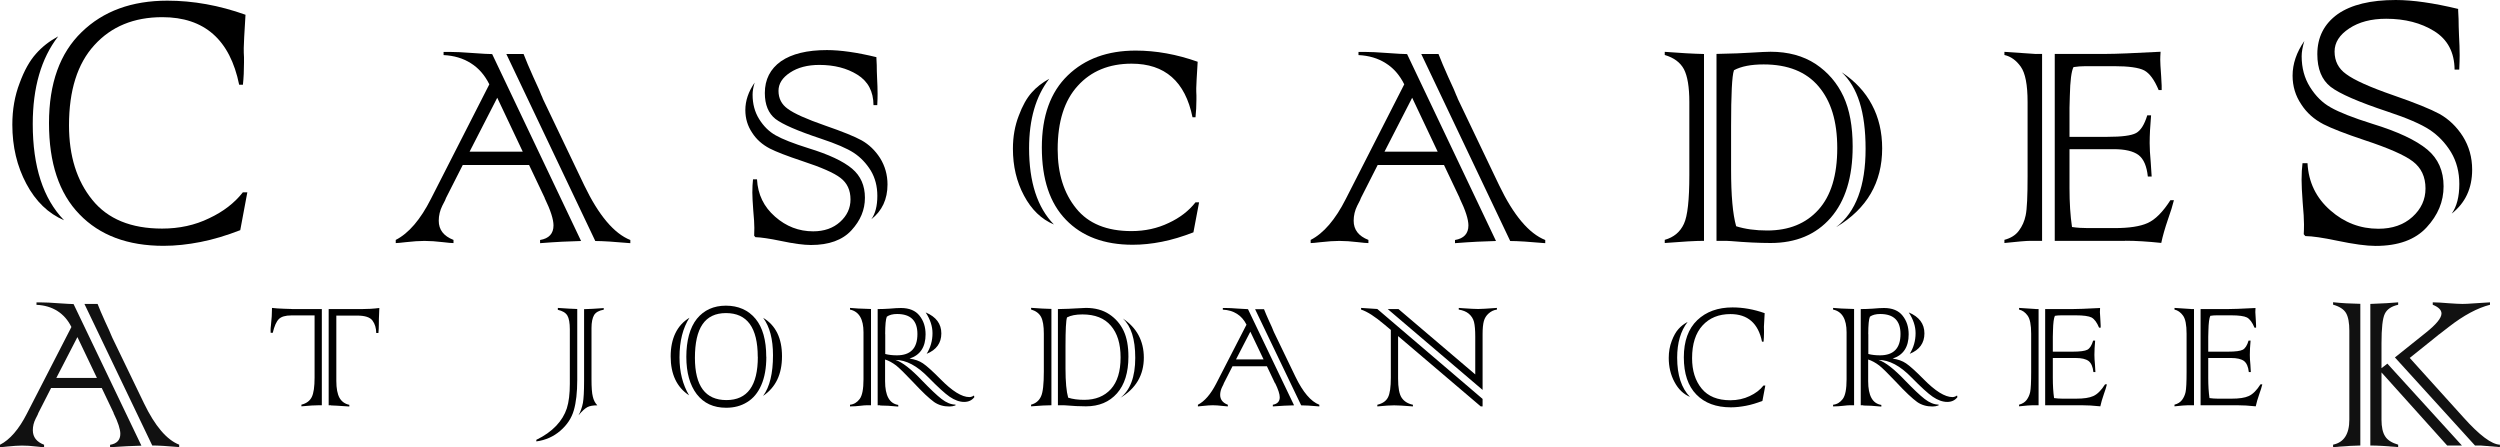 <?xml version="1.0" encoding="UTF-8"?><svg id="logos" xmlns="http://www.w3.org/2000/svg" viewBox="0 0 300 53.65"><defs><style>.cls-1{opacity:.93;}.cls-2{stroke-width:0px;}</style></defs><path class="cls-2" d="m6.97,4.38c-2.03,2.63-3.04,6.13-3.04,10.5,0,5.12,1.25,8.97,3.76,11.55-1.9-.81-3.41-2.27-4.53-4.38-1.12-2.1-1.68-4.46-1.68-7.09,0-1.81.29-3.47.88-5,.55-1.5,1.21-2.68,1.97-3.52.71-.81,1.59-1.5,2.64-2.07Zm22.18,18.7h.53l-.85,4.54c-1.65.64-3.24,1.12-4.77,1.42-1.53.3-3,.46-4.43.46-4.3,0-7.67-1.26-10.1-3.79-2.44-2.51-3.65-6.15-3.65-10.93s1.31-8.41,3.92-10.93C12.39,1.33,15.82.08,20.08.08c3.09,0,6.22.56,9.38,1.69-.14,2.26-.21,3.59-.21,4,0,.38,0,.74.03,1.1v.64c0,.93-.04,1.82-.13,2.66h-.45c-1.1-5.41-4.18-8.11-9.22-8.11-3.41,0-6.13,1.12-8.16,3.36-2.03,2.22-3.04,5.43-3.04,9.62,0,3.67.93,6.65,2.8,8.95,1.85,2.29,4.64,3.44,8.37,3.44,2.06,0,3.95-.41,5.65-1.24,1.69-.79,3.04-1.83,4.05-3.12Z"/><path class="cls-2" d="m65.37,23.76l-1.88-3.96h-7.96l-2.01,3.96-.11.28s-.12.22-.32.62c-.3.6-.44,1.21-.44,1.83,0,1.08.59,1.84,1.77,2.3v.38c-.24,0-.65-.04-1.25-.11-.83-.1-1.58-.15-2.24-.15-.61,0-1.35.05-2.24.15-.61.07-1.01.11-1.2.11v-.38c1.55-.79,2.96-2.43,4.22-4.92l7.01-13.75c-.54-1.09-1.27-1.94-2.21-2.53-.94-.6-2.03-.92-3.28-.98v-.38h.74c.66,0,1.57.04,2.72.13,1.21.09,2,.13,2.37.13l10.67,22.43c-1.37.03-3.01.11-4.92.26v-.38c1.07-.18,1.61-.77,1.61-1.75,0-.72-.35-1.82-1.06-3.28Zm-9.02-5.56h6.38l-3.06-6.47-3.32,6.47Zm15.08,10.71l-10.67-22.43h2.07c.28.74.68,1.67,1.18,2.79.56,1.21.88,1.92.95,2.15.07.13.13.28.19.45l4.96,10.37c1.73,3.6,3.58,5.79,5.53,6.56v.38c-1.92-.17-3.32-.26-4.22-.26Z"/><path class="cls-2" d="m90.35,21.52h.49c.1,1.82.82,3.31,2.18,4.49,1.32,1.16,2.84,1.75,4.56,1.75,1.32,0,2.4-.38,3.23-1.13.83-.75,1.25-1.65,1.25-2.7,0-1.11-.4-1.97-1.2-2.58-.77-.6-2.3-1.27-4.58-2.02-1.83-.61-3.13-1.11-3.91-1.51-.9-.47-1.61-1.1-2.11-1.89-.55-.81-.82-1.72-.82-2.72,0-1.12.37-2.22,1.12-3.3-.17.55-.25,1.04-.25,1.45,0,1.11.26,2.08.78,2.92.54.87,1.2,1.52,1.99,1.96.79.45,2.1.97,3.95,1.55,2.41.74,4.15,1.55,5.22,2.45,1.03.87,1.54,2.03,1.54,3.49s-.54,2.73-1.61,3.9c-1.08,1.18-2.7,1.77-4.86,1.77-.87,0-2.08-.16-3.63-.49-1.35-.28-2.37-.43-3.04-.45l-.15-.17c.01-.24.02-.55.02-.94,0-.45-.04-1.16-.13-2.11-.07-.95-.11-1.66-.11-2.13,0-.61.03-1.14.08-1.58Zm14.91-8.9h-.44c-.01-1.65-.66-2.87-1.94-3.66-1.25-.78-2.77-1.17-4.56-1.17-1.42,0-2.59.31-3.51.92-.93.61-1.39,1.34-1.39,2.19,0,.91.37,1.63,1.1,2.15.76.57,2.26,1.24,4.5,2.02,2.08.72,3.54,1.31,4.37,1.77.89.5,1.63,1.21,2.22,2.13.59.95.89,2.01.89,3.17,0,1.77-.65,3.16-1.94,4.17.48-.67.72-1.6.72-2.81,0-1.14-.26-2.14-.78-3.02-.55-.89-1.23-1.6-2.03-2.13-.82-.54-2.15-1.11-3.99-1.72-2.77-.92-4.58-1.71-5.43-2.36-.84-.67-1.27-1.7-1.27-3.11,0-1.62.65-2.89,1.94-3.81,1.3-.89,3.13-1.34,5.51-1.34,1.62,0,3.6.28,5.94.85v.15l.04.81c0,.43.01.94.04,1.53.04.72.06,1.36.06,1.92,0,.37-.01.82-.04,1.36Z"/><path class="cls-2" d="m125.9,9.47c-1.61,2.09-2.41,4.86-2.41,8.32,0,4.06.99,7.11,2.98,9.15-1.51-.64-2.7-1.79-3.59-3.47-.89-1.66-1.33-3.53-1.33-5.62,0-1.43.23-2.75.7-3.96.44-1.19.96-2.12,1.56-2.79.56-.64,1.26-1.18,2.09-1.64Zm17.57,14.81h.42l-.68,3.6c-1.31.51-2.57.89-3.78,1.13-1.21.24-2.38.36-3.51.36-3.41,0-6.08-1-8.01-3-1.93-1.99-2.89-4.87-2.89-8.66s1.04-6.66,3.11-8.66c2.06-1.99,4.77-2.98,8.15-2.98,2.45,0,4.93.45,7.44,1.34-.11,1.79-.17,2.85-.17,3.17,0,.3,0,.59.02.87v.51c0,.74-.04,1.44-.11,2.11h-.36c-.87-4.29-3.31-6.43-7.31-6.43-2.7,0-4.86.89-6.46,2.66-1.61,1.76-2.41,4.3-2.41,7.62,0,2.91.74,5.27,2.22,7.09,1.46,1.82,3.68,2.72,6.63,2.72,1.63,0,3.13-.33,4.48-.98,1.34-.62,2.41-1.45,3.21-2.47Z"/><path class="cls-2" d="m175.16,23.76l-1.88-3.96h-7.96l-2.01,3.96-.11.28s-.12.22-.32.62c-.3.6-.44,1.21-.44,1.83,0,1.08.59,1.84,1.77,2.3v.38c-.24,0-.65-.04-1.25-.11-.83-.1-1.58-.15-2.24-.15-.61,0-1.35.05-2.24.15-.61.07-1.01.11-1.2.11v-.38c1.55-.79,2.96-2.43,4.22-4.92l7.01-13.75c-.54-1.09-1.27-1.94-2.21-2.53-.94-.6-2.03-.92-3.28-.98v-.38h.74c.66,0,1.57.04,2.72.13,1.21.09,2,.13,2.37.13l10.67,22.43c-1.37.03-3.01.11-4.92.26v-.38c1.07-.18,1.61-.77,1.61-1.75,0-.72-.35-1.82-1.06-3.28Zm-9.02-5.56h6.38l-3.06-6.47-3.32,6.47Zm15.08,10.71l-10.67-22.43h2.07c.28.74.68,1.67,1.18,2.79.56,1.21.88,1.92.95,2.15.07.13.13.28.19.45l4.96,10.37c1.73,3.6,3.58,5.79,5.53,6.56v.38c-1.92-.17-3.32-.26-4.22-.26Z"/><path class="cls-2" d="m204.48,6.47v22.43c-1,0-2.57.09-4.71.26v-.38c1.08-.3,1.85-.94,2.3-1.92.44-.94.65-2.88.65-5.83v-8.79c0-1.8-.22-3.11-.65-3.94-.44-.81-1.2-1.38-2.3-1.7v-.38c1.83.14,3.4.23,4.71.26Zm2.79,22.43h-1.29V6.47c1.94-.04,3.3-.09,4.08-.15,1.17-.07,1.97-.11,2.41-.11,2.11,0,3.91.49,5.41,1.47,1.48.99,2.59,2.29,3.34,3.9.73,1.58,1.1,3.58,1.1,6,0,3.69-.88,6.54-2.64,8.56-1.77,2.02-4.18,3.02-7.2,3.02-1.41,0-3-.08-4.77-.23-.07-.01-.21-.02-.42-.02Zm.8-20.45c-.23.64-.34,2.87-.34,6.7v5.19c0,3.11.2,5.38.61,6.81,1.08.34,2.32.51,3.72.51,2.61,0,4.65-.83,6.15-2.49,1.51-1.67,2.26-4.14,2.26-7.39s-.75-5.65-2.24-7.41c-1.49-1.76-3.69-2.64-6.59-2.64-1.51,0-2.7.23-3.57.7Zm12.29,18.79c2.34-1.8,3.51-4.92,3.51-9.37s-.96-7.41-2.87-9.2c1.61,1.06,2.82,2.36,3.63,3.9.82,1.53,1.23,3.28,1.23,5.24,0,4.09-1.83,7.23-5.49,9.43Z"/><path class="cls-2" d="m244.35,6.47h.7v22.43h-1.39c-.49,0-1.54.09-3.13.26v-.38c.76-.2,1.34-.56,1.73-1.09.41-.54.68-1.16.82-1.85.16-.74.23-2.3.23-4.68v-8.92c0-2.06-.27-3.47-.82-4.24s-1.2-1.23-1.96-1.4v-.38c.86.06,2.13.14,3.82.26Zm10.67,22.43h-8.45V6.47h6.15c1.15,0,3.34-.09,6.55-.26-.03.43-.04.74-.04.96,0,.28.03.94.11,1.98.04.7.06,1.07.06,1.13v.53h-.36c-.51-1.22-1.08-2.01-1.73-2.36-.65-.34-1.87-.51-3.65-.51h-3.36c-.54,0-1.03.04-1.48.11-.25.48-.4,1.63-.44,3.45l-.04,1.45v3.47h4.56c1.72,0,2.86-.15,3.42-.45.56-.3,1.01-1.01,1.35-2.13h.46c-.11,1.28-.17,2.38-.17,3.32,0,.6.04,1.38.13,2.34.03.28.06.84.11,1.68h-.46c-.13-1.25-.5-2.11-1.12-2.58-.63-.47-1.63-.7-2.98-.7h-5.3v4.64c0,1.79.1,3.36.3,4.7.59.09,1.23.13,1.9.13h3.21c1.75,0,3.06-.2,3.95-.6.93-.41,1.84-1.33,2.75-2.75h.42c-.16.65-.39,1.4-.7,2.26-.38,1.11-.65,2.06-.82,2.87-1.61-.17-3.04-.26-4.31-.26Z"/><path class="cls-2" d="m276.29,19.58h.61c.12,2.29,1.04,4.18,2.75,5.67,1.67,1.47,3.59,2.2,5.76,2.2,1.67,0,3.03-.47,4.08-1.42,1.05-.95,1.57-2.09,1.57-3.41,0-1.4-.51-2.48-1.52-3.25-.98-.75-2.91-1.6-5.79-2.55-2.31-.77-3.95-1.41-4.93-1.91-1.14-.59-2.03-1.39-2.67-2.39-.69-1.02-1.04-2.17-1.04-3.44,0-1.41.47-2.8,1.41-4.16-.21.7-.32,1.31-.32,1.83,0,1.4.33,2.62.99,3.68.68,1.09,1.51,1.92,2.51,2.47,1,.57,2.66,1.23,4.99,1.96,3.04.93,5.23,1.96,6.59,3.09,1.3,1.09,1.95,2.56,1.95,4.41s-.68,3.45-2.03,4.92c-1.37,1.49-3.41,2.23-6.13,2.23-1.1,0-2.63-.21-4.59-.62-1.71-.36-2.99-.55-3.84-.56l-.19-.22c.02-.3.03-.7.03-1.18,0-.57-.05-1.46-.16-2.66-.09-1.2-.13-2.1-.13-2.69,0-.77.04-1.43.11-1.99Zm18.82-11.23h-.56c-.02-2.08-.84-3.62-2.45-4.62-1.58-.98-3.5-1.48-5.76-1.48-1.8,0-3.27.39-4.43,1.16-1.17.77-1.76,1.69-1.76,2.77,0,1.15.46,2.05,1.39,2.71.96.72,2.85,1.57,5.68,2.55,2.63.91,4.47,1.66,5.52,2.23,1.12.63,2.05,1.52,2.8,2.69.75,1.2,1.12,2.53,1.12,4,0,2.24-.82,3.99-2.45,5.27.6-.84.91-2.02.91-3.55,0-1.43-.33-2.7-.99-3.81-.69-1.13-1.55-2.02-2.56-2.69-1.03-.68-2.71-1.41-5.04-2.18-3.5-1.16-5.79-2.16-6.85-2.98-1.07-.84-1.6-2.15-1.6-3.92,0-2.04.82-3.64,2.45-4.81,1.63-1.13,3.95-1.69,6.96-1.69,2.04,0,4.54.36,7.49,1.07v.19l.05,1.02c0,.54.02,1.18.05,1.93.05.91.08,1.72.08,2.42,0,.47-.02,1.04-.05,1.72Z"/><g class="cls-1"><path class="cls-2" d="m13.64,49.56l-1.43-3h-6.08l-1.53,3-.08.21s-.09.17-.24.47c-.23.45-.34.91-.34,1.39,0,.82.45,1.4,1.35,1.74v.29c-.18,0-.5-.03-.95-.08-.63-.08-1.2-.11-1.71-.11-.46,0-1.03.04-1.71.11-.46.05-.77.08-.92.08v-.29c1.18-.6,2.26-1.84,3.22-3.72l5.35-10.41c-.41-.83-.97-1.47-1.68-1.92-.71-.45-1.55-.7-2.51-.74v-.29h.56c.5,0,1.2.03,2.08.1.92.06,1.53.1,1.81.1l8.14,16.99c-1.04.02-2.29.09-3.76.19v-.29c.82-.14,1.23-.58,1.23-1.32,0-.55-.27-1.38-.81-2.48Zm-6.88-4.21h4.87l-2.34-4.9-2.53,4.9Zm11.51,8.11l-8.14-16.99h1.58c.21.56.52,1.26.9,2.11.43.91.67,1.46.73,1.63.05.1.1.21.15.34l3.79,7.85c1.32,2.73,2.73,4.38,4.22,4.96v.29c-1.46-.13-2.54-.19-3.22-.19Z"/></g><g class="cls-1"><path class="cls-2" d="m283.24,36.47v16.99c-.55,0-1.64.06-3.27.19v-.29c1.3-.27,1.95-1.27,1.95-3v-10.67c0-.96-.13-1.67-.4-2.13-.27-.45-.78-.78-1.55-1v-.29c1.03.11,2.12.17,3.27.19Zm3.24,7.16l8.95,9.83h-1.77l-7.88-8.77v5.67c0,.89.15,1.56.44,2,.28.45.8.78,1.56,1v.29c-1.42-.13-2.53-.19-3.34-.19v-16.99c1.47-.05,2.58-.12,3.34-.19v.29c-.81.18-1.34.54-1.6,1.08-.27.54-.4,1.73-.4,3.56v2.97l.71-.55Zm11.2,9.83h-.68l-9.61-10.57,3.69-2.95c1.27-1.01,1.9-1.78,1.9-2.32,0-.42-.35-.77-1.05-1.05v-.29c.48,0,1.13.04,1.95.11.73.05,1.27.08,1.61.08s.75-.02,1.26-.06c.72-.05,1.4-.1,2.05-.13v.29c-1.52.39-3.16,1.27-4.95,2.66l-1.08.84c-.1.06-.17.12-.21.16l-3.39,2.72,6.42,7.11c1.94,2.17,3.41,3.27,4.4,3.3v.29c-1.49-.13-2.27-.19-2.32-.19Z"/></g><path class="cls-2" d="m35.01,37.09h3.61v11.54h-.33c-.47,0-1.18.04-2.12.13v-.2c.61-.15,1.02-.46,1.25-.93.22-.46.33-1.23.33-2.3v-7.48h-2.79c-.71,0-1.21.15-1.5.44-.29.29-.54.84-.73,1.65h-.25c0-.1-.01-.2-.01-.31,0-.15.01-.33.04-.56.09-.78.13-1.49.13-2.12.39.05.87.08,1.45.1l.93.03Zm4.71,11.54h-.28v-11.54h3.94c.72,0,1.43-.04,2.14-.13,0,.14-.01.39-.03.76-.02.34-.03.76-.03,1.26,0,.32-.02.65-.05.98h-.26c-.01-.6-.16-1.1-.45-1.49-.29-.4-.91-.6-1.85-.6h-2.49v7.84c0,.9.13,1.57.38,2.03.26.45.65.73,1.18.84v.2c-1.29-.09-2.02-.13-2.19-.13Z"/><path class="cls-2" d="m69.27,37.09v8.5c0,1.5-.14,2.71-.41,3.64-.27.94-.81,1.76-1.62,2.46-.81.7-1.77,1.13-2.88,1.28v-.19c.97-.47,1.76-1.03,2.38-1.68.61-.64,1.03-1.34,1.28-2.1.24-.76.36-1.74.36-2.94v-6.54c0-.77-.1-1.33-.3-1.66-.21-.34-.59-.56-1.14-.68v-.23c1.04.07,1.81.12,2.32.13Zm3.18-.13v.2c-.57.1-.96.32-1.16.65-.2.34-.31.86-.31,1.57v6.1c0,1.01.05,1.72.16,2.12.09.41.27.76.54,1.04-.51,0-.91.07-1.18.21-.29.15-.65.47-1.08.99.25-.45.42-.94.53-1.49.09-.52.14-1.39.14-2.63v-8.62c.59-.01,1.38-.06,2.37-.13Z"/><path class="cls-2" d="m82.74,38.12c-.8,1.24-1.2,2.83-1.2,4.76,0,1.75.38,3.27,1.15,4.56-1.47-.97-2.21-2.53-2.21-4.67s.76-3.75,2.27-4.65Zm9.22,4.69c0,1.34-.2,2.48-.61,3.41-.4.92-.97,1.6-1.7,2.04-.72.45-1.55.67-2.51.67-1.52,0-2.69-.54-3.53-1.63-.83-1.09-1.25-2.58-1.25-4.49s.42-3.5,1.27-4.56c.85-1.04,2.01-1.57,3.48-1.57s2.68.52,3.55,1.57c.86,1.04,1.29,2.56,1.29,4.57Zm-1.03.01c0-3.5-1.27-5.25-3.81-5.25s-3.73,1.79-3.73,5.38c0,3.37,1.26,5.06,3.78,5.06s3.77-1.73,3.77-5.19Zm.64,4.69c.8-1.08,1.19-2.71,1.19-4.88,0-1.92-.39-3.42-1.18-4.49,1.5.9,2.26,2.43,2.26,4.61s-.76,3.73-2.27,4.76Z"/><path class="cls-2" d="m104.52,37.09v11.54h-.47c-.18,0-.47.02-.87.07-.34.04-.73.07-1.18.07v-.2c.47-.05.85-.28,1.16-.69.31-.41.46-1.2.46-2.37v-5.63c0-1.59-.54-2.5-1.62-2.73v-.2c.47.05,1.31.1,2.52.13Zm1.12,11.54h-.32v-11.54c.44,0,.91-.02,1.4-.05.57-.05,1.03-.08,1.39-.08,1,0,1.75.31,2.23.92.49.61.73,1.35.73,2.25,0,1.51-.64,2.48-1.92,2.9.64.09,1.17.28,1.6.57.46.31,1.16.94,2.09,1.88,1.42,1.45,2.58,2.17,3.48,2.17.18,0,.37-.06.56-.19l.04.2c-.29.38-.7.57-1.22.57-.55,0-1.14-.21-1.74-.62-.57-.39-1.42-1.17-2.55-2.32-1.36-1.4-2.68-2.1-3.96-2.1.8.25,1.87,1.08,3.23,2.51.96.99,1.72,1.72,2.3,2.17.58.45,1.14.68,1.68.68v.1c-.25.09-.49.13-.73.13-.71,0-1.32-.18-1.84-.54-.28-.2-.63-.5-1.06-.9-.43-.41-.94-.93-1.54-1.57-.88-.93-1.53-1.57-1.95-1.91-.45-.34-.89-.58-1.33-.72v2.6c0,1.75.53,2.69,1.58,2.85v.2c-.88-.09-1.6-.13-2.17-.13Zm.59-8.53v2.38c.43.11.9.16,1.4.16,1.64,0,2.46-.85,2.46-2.56,0-1.6-.81-2.4-2.44-2.4-.53,0-.93.11-1.23.32-.13.29-.2.99-.2,2.1Zm4.96,2.37c.47-.75.71-1.58.71-2.49,0-.82-.27-1.65-.82-2.49,1.26.53,1.88,1.37,1.88,2.52s-.59,1.98-1.77,2.45Z"/><path class="cls-2" d="m126.17,37.09v11.54c-.52,0-1.33.04-2.44.13v-.2c.56-.15.96-.48,1.19-.99.23-.48.34-1.48.34-3v-4.52c0-.93-.11-1.6-.34-2.03-.23-.42-.62-.71-1.19-.88v-.2c.95.07,1.76.12,2.44.13Zm1.45,11.54h-.67v-11.54c1.01-.02,1.71-.05,2.11-.08.61-.04,1.02-.06,1.25-.06,1.1,0,2.03.25,2.8.76.77.51,1.34,1.18,1.73,2,.38.81.57,1.84.57,3.09,0,1.9-.46,3.37-1.37,4.4-.92,1.04-2.16,1.56-3.73,1.56-.73,0-1.56-.04-2.48-.12-.04,0-.11-.01-.22-.01Zm.42-10.53c-.12.33-.18,1.48-.18,3.45v2.67c0,1.6.11,2.77.32,3.5.56.18,1.2.26,1.93.26,1.35,0,2.41-.43,3.19-1.28.78-.86,1.17-2.13,1.17-3.8s-.39-2.91-1.16-3.81c-.77-.91-1.91-1.36-3.42-1.36-.78,0-1.4.12-1.85.36Zm6.37,9.67c1.21-.93,1.82-2.53,1.82-4.82s-.5-3.81-1.49-4.73c.83.55,1.46,1.22,1.88,2s.64,1.69.64,2.69c0,2.1-.95,3.72-2.85,4.85Z"/><path class="cls-2" d="m153,45.99l-.97-2.04h-4.13l-1.04,2.04-.05.14s-.06.11-.16.32c-.15.31-.23.62-.23.94,0,.55.31.95.92,1.18v.2c-.12,0-.34-.02-.65-.06-.43-.05-.82-.08-1.16-.08-.31,0-.7.03-1.16.08-.31.04-.52.06-.62.06v-.2c.8-.41,1.53-1.25,2.19-2.53l3.64-7.08c-.28-.56-.66-1-1.14-1.3-.49-.31-1.05-.47-1.7-.5v-.2h.38c.34,0,.81.02,1.41.07.63.04,1.04.07,1.23.07l5.53,11.54c-.71.01-1.56.06-2.55.13v-.2c.55-.1.83-.39.83-.9,0-.37-.18-.93-.55-1.69Zm-4.68-2.86h3.31l-1.59-3.33-1.72,3.33Zm7.82,5.51l-5.53-11.54h1.07c.15.38.35.86.61,1.43.29.62.46.99.49,1.11.04.07.07.14.1.23l2.57,5.33c.9,1.86,1.85,2.98,2.87,3.37v.2c-.99-.09-1.72-.13-2.19-.13Z"/><path class="cls-2" d="m165.29,37.09l12.62,10.78v.9h-.22l-9.92-8.44v5.09c0,1.11.14,1.88.43,2.31s.73.71,1.35.84v.2c-1.1-.09-1.85-.13-2.25-.13-.45,0-1.12.04-2.02.13v-.2c.63-.15,1.05-.44,1.28-.89.23-.45.34-1.23.34-2.37v-5.72s-.8-.67-.8-.67c-1.1-.93-2.02-1.53-2.77-1.77v-.2l1.96.13Zm12.62,9.7l-11.38-9.7h1.29l9.21,7.84v-4.55c0-.76-.05-1.34-.15-1.75-.1-.39-.31-.71-.62-.98-.31-.26-.72-.42-1.21-.5v-.2s.13.01.38.03c.96.07,1.61.1,1.95.1.31,0,1.06-.04,2.25-.13v.2c-.38.05-.71.21-1,.47-.28.25-.47.55-.57.92-.1.37-.15.89-.15,1.57v6.68Z"/><path class="cls-2" d="m202.51,38.64c-.83,1.07-1.25,2.5-1.25,4.28,0,2.09.51,3.66,1.54,4.71-.78-.33-1.4-.92-1.86-1.79-.46-.85-.69-1.82-.69-2.89,0-.74.12-1.42.36-2.04.23-.61.5-1.09.81-1.43.29-.33.65-.61,1.08-.84Zm9.11,7.62h.22l-.35,1.85c-.68.26-1.33.46-1.96.58-.63.12-1.23.19-1.82.19-1.77,0-3.15-.51-4.15-1.54-1-1.02-1.5-2.51-1.5-4.46s.54-3.43,1.61-4.46c1.07-1.02,2.48-1.53,4.23-1.53,1.27,0,2.56.23,3.86.69-.06.92-.09,1.46-.09,1.63,0,.15,0,.3.01.45v.26c0,.38-.02.74-.05,1.08h-.19c-.45-2.21-1.72-3.31-3.79-3.31-1.4,0-2.52.46-3.35,1.37-.83.91-1.25,2.21-1.25,3.92,0,1.5.38,2.71,1.15,3.65.76.93,1.91,1.4,3.44,1.4.85,0,1.62-.17,2.32-.5.69-.32,1.25-.74,1.66-1.27Z"/><path class="cls-2" d="m222.49,37.09v11.54h-.47c-.18,0-.47.02-.87.07-.34.04-.73.07-1.18.07v-.2c.47-.05.85-.28,1.16-.69.31-.41.46-1.2.46-2.37v-5.63c0-1.59-.54-2.5-1.62-2.73v-.2c.47.05,1.31.1,2.52.13Zm1.12,11.54h-.32v-11.54c.44,0,.91-.02,1.4-.05.57-.05,1.03-.08,1.39-.08,1,0,1.75.31,2.23.92.49.61.73,1.35.73,2.25,0,1.51-.64,2.48-1.92,2.9.64.09,1.17.28,1.6.57.46.31,1.16.94,2.09,1.88,1.42,1.45,2.58,2.17,3.48,2.17.18,0,.37-.06.56-.19l.04.2c-.29.38-.7.57-1.22.57-.55,0-1.14-.21-1.74-.62-.57-.39-1.42-1.17-2.55-2.32-1.36-1.4-2.68-2.1-3.96-2.1.8.25,1.87,1.08,3.23,2.51.96.99,1.72,1.72,2.3,2.17.58.45,1.14.68,1.68.68v.1c-.25.09-.49.13-.73.13-.71,0-1.32-.18-1.84-.54-.28-.2-.63-.5-1.06-.9s-.94-.93-1.54-1.57c-.88-.93-1.53-1.57-1.95-1.91-.45-.34-.89-.58-1.33-.72v2.6c0,1.75.53,2.69,1.58,2.85v.2c-.88-.09-1.6-.13-2.17-.13Zm.59-8.53v2.38c.43.11.9.16,1.4.16,1.64,0,2.46-.85,2.46-2.56,0-1.6-.81-2.4-2.44-2.4-.53,0-.93.11-1.23.32-.13.29-.2.99-.2,2.1Zm4.96,2.37c.47-.75.71-1.58.71-2.49,0-.82-.27-1.65-.82-2.49,1.26.53,1.88,1.37,1.88,2.52s-.59,1.98-1.77,2.45Z"/><path class="cls-2" d="m244.27,37.09h.36v11.54h-.72c-.26,0-.8.04-1.62.13v-.2c.39-.1.69-.29.9-.56.21-.28.35-.59.43-.95.08-.38.12-1.18.12-2.41v-4.59c0-1.06-.14-1.79-.43-2.18-.28-.39-.62-.63-1.02-.72v-.2c.45.03,1.11.07,1.98.13Zm5.53,11.54h-4.38v-11.54h3.19c.6,0,1.73-.04,3.4-.13-.01.22-.02.38-.02.49,0,.15.02.49.06,1.02.02.36.03.55.03.58v.27h-.19c-.26-.63-.56-1.03-.9-1.22-.34-.17-.97-.26-1.89-.26h-1.74c-.28,0-.53.02-.77.06-.13.25-.21.84-.23,1.77l-.02.74v1.79h2.37c.89,0,1.48-.08,1.77-.23.29-.15.53-.52.7-1.1h.24c-.06.66-.09,1.23-.09,1.71,0,.31.02.71.07,1.2.01.15.03.43.05.87h-.24c-.07-.64-.26-1.08-.58-1.33-.33-.24-.84-.36-1.54-.36h-2.75v2.39c0,.92.05,1.73.15,2.42.31.04.63.07.99.07h1.66c.91,0,1.59-.1,2.05-.31.48-.21.96-.68,1.42-1.41h.22c-.08.34-.2.72-.36,1.16-.2.57-.34,1.06-.43,1.48-.83-.09-1.58-.13-2.23-.13Z"/><path class="cls-2" d="m262.92,37.09h.36v11.54h-.72c-.26,0-.8.04-1.62.13v-.2c.39-.1.69-.29.9-.56.21-.28.35-.59.43-.95.08-.38.12-1.18.12-2.41v-4.59c0-1.06-.14-1.79-.43-2.18-.28-.39-.62-.63-1.02-.72v-.2c.45.03,1.11.07,1.98.13Zm5.53,11.54h-4.38v-11.54h3.19c.6,0,1.73-.04,3.4-.13-.01.22-.02.38-.02.49,0,.15.02.49.06,1.02.02.36.03.55.03.58v.27h-.19c-.26-.63-.56-1.03-.9-1.22-.34-.17-.97-.26-1.89-.26h-1.74c-.28,0-.53.02-.77.06-.13.25-.21.84-.23,1.77l-.02.74v1.79h2.37c.89,0,1.48-.08,1.77-.23.29-.15.53-.52.7-1.1h.24c-.06.66-.09,1.23-.09,1.71,0,.31.02.71.07,1.2.01.15.03.43.05.87h-.24c-.07-.64-.26-1.08-.58-1.33-.33-.24-.84-.36-1.54-.36h-2.75v2.39c0,.92.05,1.73.15,2.42.31.04.63.07.99.07h1.66c.91,0,1.59-.1,2.05-.31.48-.21.96-.68,1.42-1.41h.22c-.08.34-.2.72-.36,1.16-.2.57-.34,1.06-.43,1.48-.83-.09-1.58-.13-2.23-.13Z"/></svg>